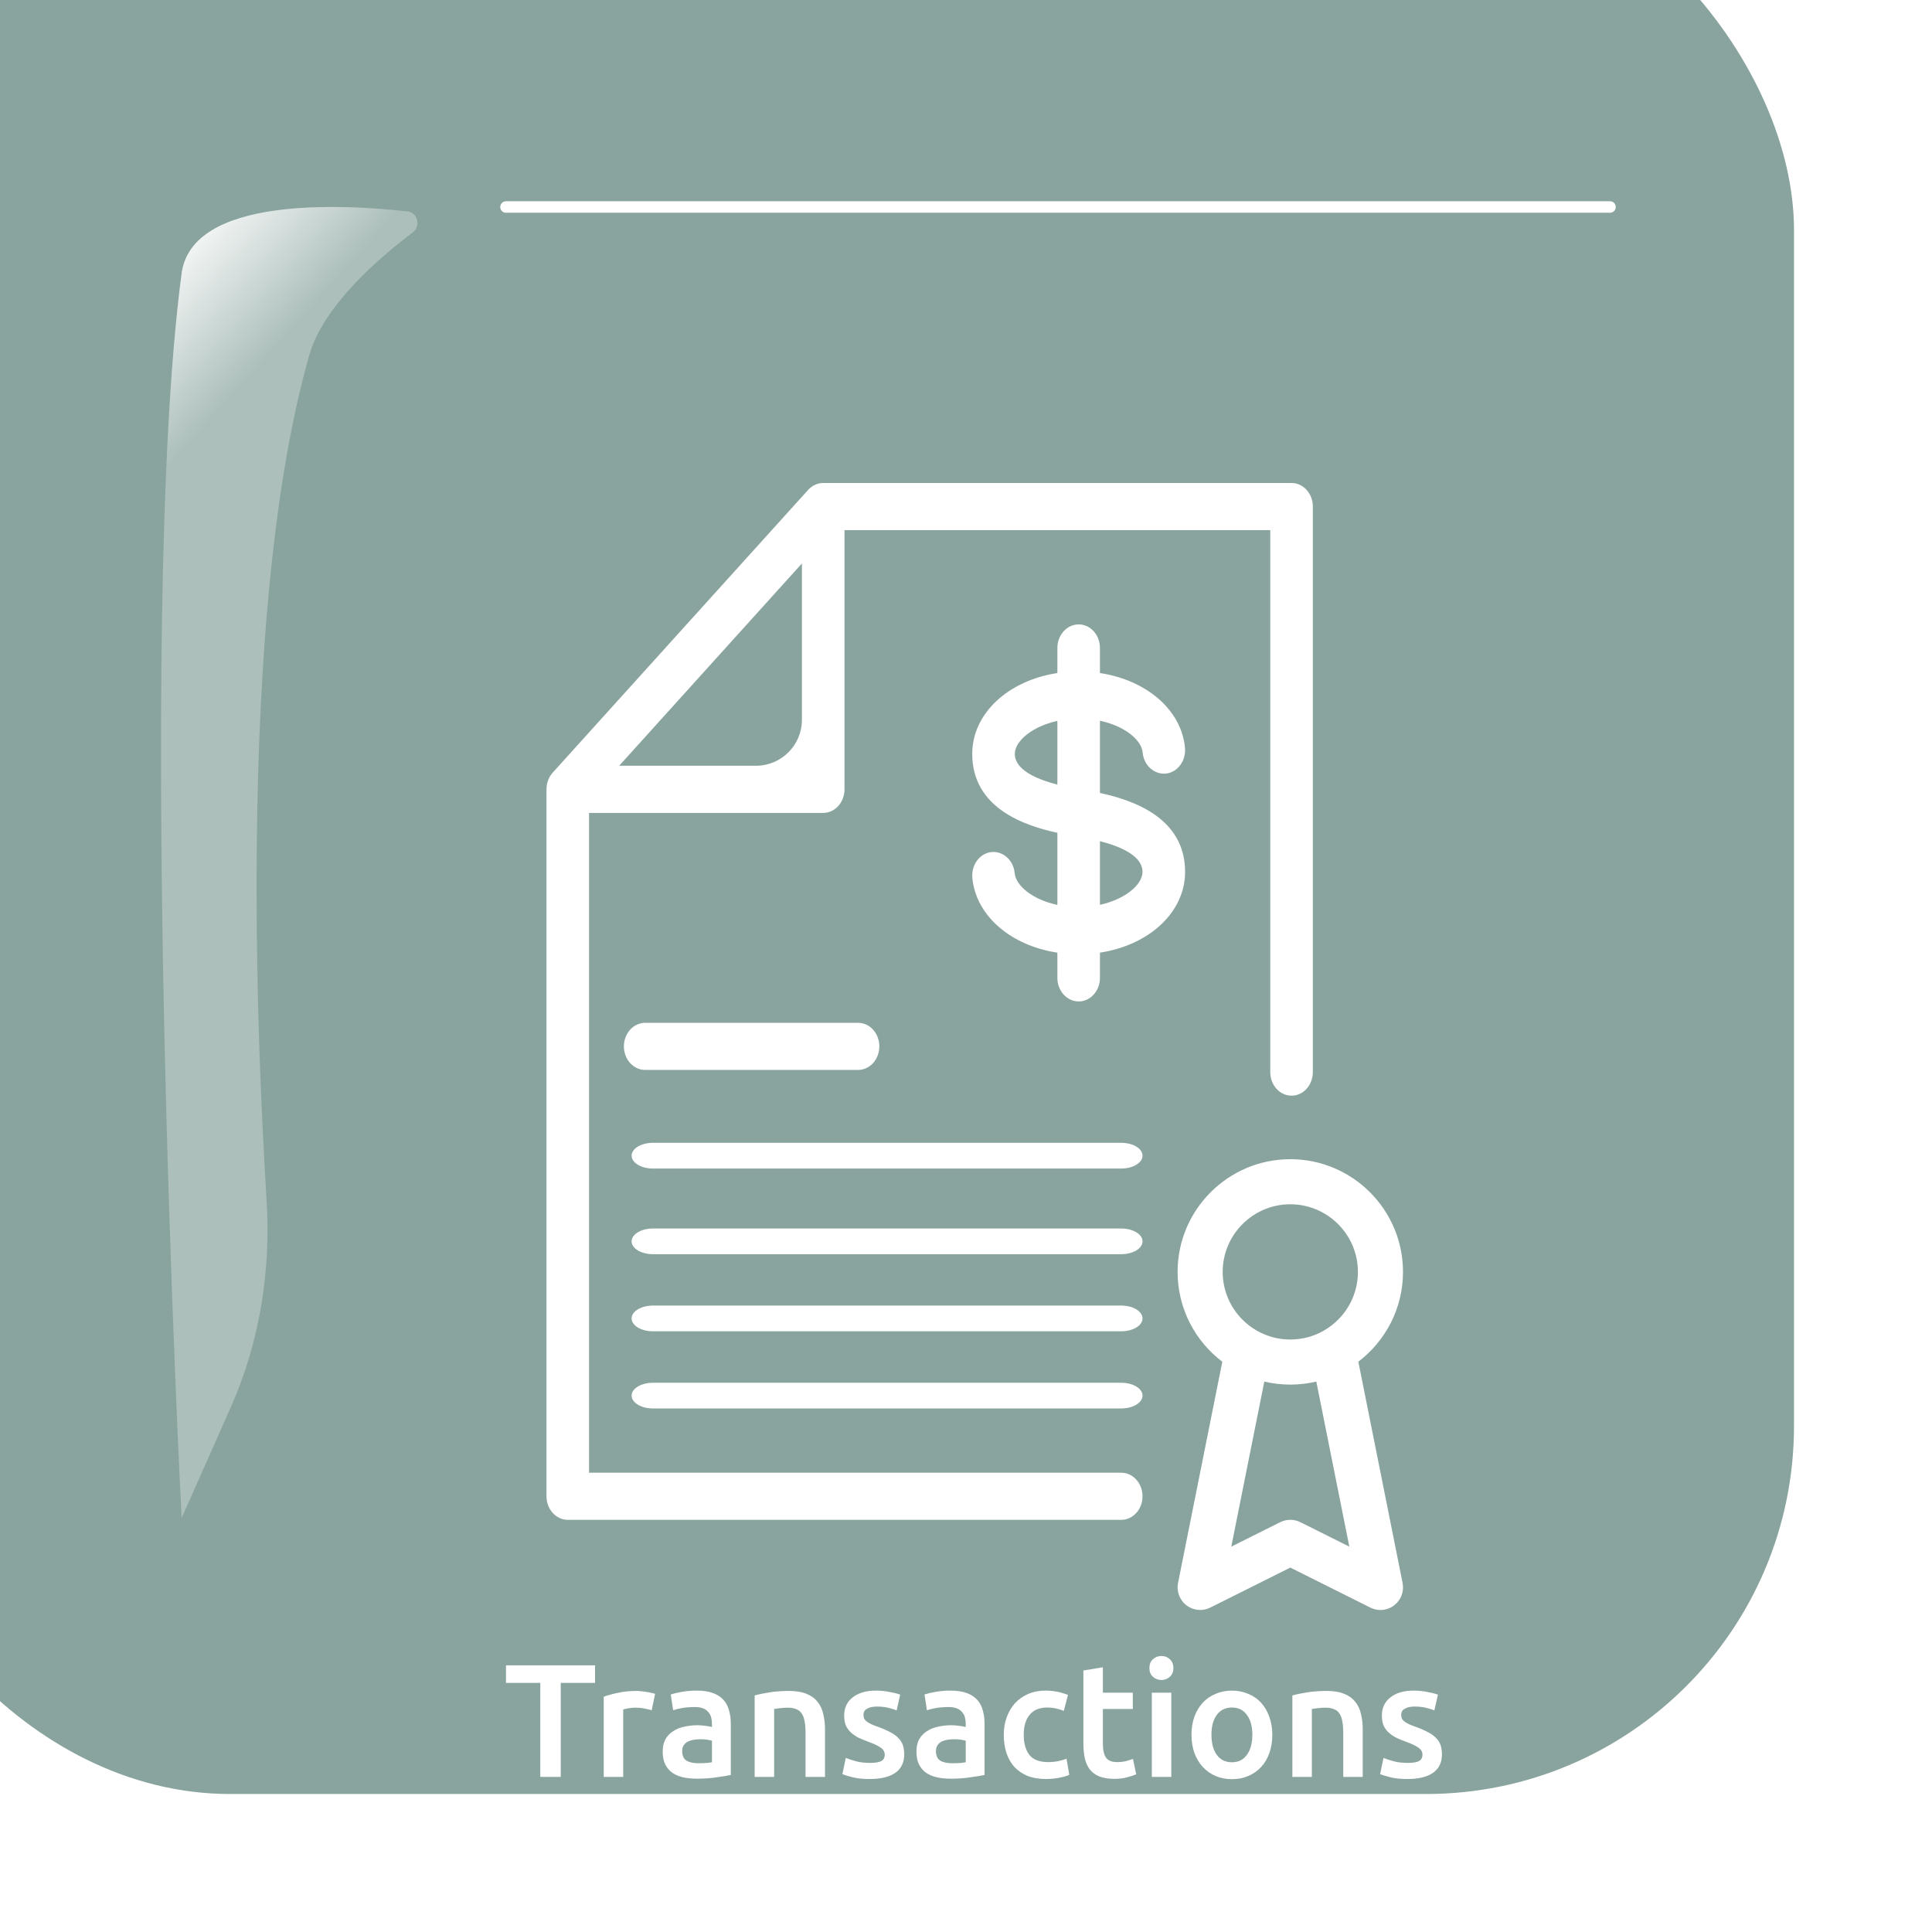 <?xml version="1.0" encoding="UTF-8"?> <svg xmlns="http://www.w3.org/2000/svg" width="84" height="84" viewBox="0 0 84 84" fill="none"><g filter="url(#filter0_i_1054_9691)"><rect width="84" height="84" rx="16" fill="#89A49E"></rect></g><g filter="url(#filter1_f_1054_9691)"><path d="M7.897 11.892C8.345 8.524 14.885 8.878 17.713 9.192C18.168 9.242 18.306 9.836 17.94 10.111C16.507 11.187 14.062 13.282 13.449 15.432C10.442 25.975 11.074 43.808 11.592 52.229C11.781 55.297 11.28 58.373 10.034 61.184L7.897 66C7.897 66 5.879 27.063 7.897 11.892Z" fill="white" fill-opacity="0.3"></path><path d="M7.897 11.892C8.345 8.524 14.885 8.878 17.713 9.192C18.168 9.242 18.306 9.836 17.94 10.111C16.507 11.187 14.062 13.282 13.449 15.432C10.442 25.975 11.074 43.808 11.592 52.229C11.781 55.297 11.28 58.373 10.034 61.184L7.897 66C7.897 66 5.879 27.063 7.897 11.892Z" fill="url(#paint0_linear_1054_9691)"></path></g><g filter="url(#filter2_f_1054_9691)"><path d="M22 9L70 9" stroke="white" stroke-width="0.5" stroke-linecap="round"></path></g><g filter="url(#filter3_di_1054_9691)"><path fill-rule="evenodd" clip-rule="evenodd" d="M48.75 60.08C49.261 60.08 49.675 59.621 49.675 59.056C49.675 58.49 49.261 58.031 48.75 58.031H25.611V29.344H35.792C36.303 29.344 36.718 28.885 36.718 28.319V17.049H55.229V40.614C55.229 41.179 55.643 41.638 56.154 41.638C56.665 41.638 57.08 41.179 57.08 40.614V16.024C57.08 15.459 56.665 15 56.154 15H35.792C35.546 15 35.311 15.109 35.137 15.299L24.03 27.594C23.858 27.786 23.76 28.047 23.76 28.319V59.056C23.76 59.621 24.174 60.08 24.685 60.08H48.75ZM32.866 27.294H26.92L34.866 18.498V25.294C34.866 26.399 33.971 27.294 32.866 27.294ZM56.1 54.2C55.711 54.2 55.333 54.154 54.97 54.069L53.534 61.246L55.663 60.182C55.939 60.045 56.264 60.045 56.539 60.182L58.667 61.246L57.231 54.068C56.868 54.154 56.489 54.2 56.1 54.2ZM51.2 49.3C51.2 50.892 51.963 52.31 53.144 53.205L51.219 62.826C51.147 63.194 51.29 63.571 51.586 63.798C51.886 64.025 52.288 64.063 52.619 63.896L56.1 62.156L59.581 63.896C59.722 63.965 59.871 64 60.02 64C60.23 64 60.441 63.931 60.616 63.798C60.913 63.569 61.055 63.194 60.982 62.826L59.058 53.204C60.237 52.308 61 50.891 61 49.3C61 46.599 58.803 44.4 56.1 44.4C53.397 44.4 51.2 46.599 51.2 49.3ZM56.1 46.36C54.479 46.36 53.16 47.679 53.16 49.3C53.16 50.921 54.479 52.24 56.1 52.24C57.721 52.24 59.04 50.921 59.04 49.3C59.04 47.679 57.721 46.36 56.1 46.36ZM47.824 35.419V36.516C47.824 37.082 47.41 37.541 46.899 37.541C46.388 37.541 45.973 37.082 45.973 36.516V35.42C43.955 35.114 42.428 33.819 42.276 32.169C42.225 31.606 42.595 31.102 43.102 31.046C43.604 30.993 44.066 31.397 44.116 31.962C44.168 32.514 44.9 33.116 45.973 33.344V30.209C44.51 29.893 42.271 29.117 42.271 26.78C42.271 25.017 43.836 23.588 45.973 23.263V22.172C45.973 21.607 46.388 21.148 46.899 21.148C47.41 21.148 47.824 21.607 47.824 22.172V23.263C49.843 23.568 51.369 24.863 51.521 26.512C51.573 27.075 51.203 27.577 50.695 27.634C50.184 27.68 49.731 27.282 49.681 26.718C49.63 26.167 48.897 25.565 47.824 25.336V28.477C49.286 28.791 51.526 29.566 51.526 31.905C51.526 33.668 49.961 35.095 47.824 35.419ZM47.824 30.573V33.34C48.916 33.1 49.675 32.467 49.675 31.905C49.675 31.495 49.33 30.959 47.824 30.573ZM45.973 25.342C44.881 25.584 44.122 26.219 44.122 26.78C44.122 27.189 44.468 27.726 45.973 28.113V25.342ZM37.307 40.519H28.051C27.54 40.519 27.126 40.06 27.126 39.495C27.126 38.929 27.54 38.47 28.051 38.47H37.307C37.818 38.47 38.232 38.929 38.232 39.495C38.232 40.06 37.818 40.519 37.307 40.519ZM28.387 44.806H48.75C49.261 44.806 49.675 44.555 49.675 44.247C49.675 43.938 49.261 43.688 48.75 43.688H28.387C27.877 43.688 27.462 43.938 27.462 44.247C27.462 44.555 27.877 44.806 28.387 44.806ZM48.75 48.53H28.387C27.877 48.53 27.462 48.28 27.462 47.972C27.462 47.663 27.877 47.413 28.387 47.413H48.75C49.261 47.413 49.675 47.663 49.675 47.972C49.675 48.28 49.261 48.53 48.75 48.53ZM28.387 51.882H48.75C49.261 51.882 49.675 51.632 49.675 51.323C49.675 51.015 49.261 50.764 48.75 50.764H28.387C27.877 50.764 27.462 51.015 27.462 51.323C27.462 51.632 27.877 51.882 28.387 51.882ZM48.75 55.237H28.387C27.877 55.237 27.462 54.987 27.462 54.678C27.462 54.37 27.877 54.12 28.387 54.12H48.75C49.261 54.12 49.675 54.37 49.675 54.678C49.675 54.987 49.261 55.237 48.75 55.237Z" fill="white"></path></g><g filter="url(#filter4_di_1054_9691)"><path d="M25.871 66.406V67.169H24.38V71.257H23.491V67.169H22V66.406H25.871Z" fill="white"></path><path d="M28.335 68.359C28.265 68.336 28.167 68.312 28.041 68.289C27.919 68.261 27.777 68.247 27.614 68.247C27.52 68.247 27.42 68.256 27.313 68.275C27.21 68.294 27.138 68.31 27.096 68.324V71.257H26.249V67.771C26.412 67.71 26.615 67.654 26.858 67.603C27.105 67.547 27.378 67.519 27.677 67.519C27.733 67.519 27.798 67.524 27.873 67.533C27.947 67.538 28.022 67.547 28.097 67.561C28.171 67.57 28.244 67.584 28.314 67.603C28.384 67.617 28.44 67.631 28.482 67.645L28.335 68.359Z" fill="white"></path><path d="M30.36 70.662C30.621 70.662 30.82 70.648 30.955 70.62V69.682C30.908 69.668 30.841 69.654 30.752 69.64C30.663 69.626 30.565 69.619 30.458 69.619C30.365 69.619 30.269 69.626 30.171 69.64C30.078 69.654 29.991 69.68 29.912 69.717C29.837 69.754 29.777 69.808 29.73 69.878C29.683 69.943 29.66 70.027 29.66 70.13C29.66 70.331 29.723 70.471 29.849 70.55C29.975 70.625 30.145 70.662 30.36 70.662ZM30.29 67.505C30.57 67.505 30.806 67.54 30.997 67.61C31.188 67.68 31.34 67.778 31.452 67.904C31.569 68.03 31.65 68.184 31.697 68.366C31.748 68.543 31.774 68.739 31.774 68.954V71.173C31.643 71.201 31.445 71.234 31.179 71.271C30.918 71.313 30.621 71.334 30.29 71.334C30.071 71.334 29.87 71.313 29.688 71.271C29.506 71.229 29.35 71.161 29.219 71.068C29.093 70.975 28.993 70.853 28.918 70.704C28.848 70.555 28.813 70.37 28.813 70.151C28.813 69.941 28.853 69.764 28.932 69.619C29.016 69.474 29.128 69.358 29.268 69.269C29.408 69.176 29.569 69.11 29.751 69.073C29.938 69.031 30.131 69.01 30.332 69.01C30.425 69.01 30.523 69.017 30.626 69.031C30.729 69.04 30.838 69.059 30.955 69.087V68.947C30.955 68.849 30.943 68.756 30.92 68.667C30.897 68.578 30.855 68.501 30.794 68.436C30.738 68.366 30.661 68.312 30.563 68.275C30.47 68.238 30.351 68.219 30.206 68.219C30.01 68.219 29.83 68.233 29.667 68.261C29.504 68.289 29.371 68.322 29.268 68.359L29.163 67.673C29.27 67.636 29.427 67.598 29.632 67.561C29.837 67.524 30.057 67.505 30.29 67.505Z" fill="white"></path><path d="M32.811 67.715C32.975 67.668 33.187 67.624 33.448 67.582C33.71 67.54 33.999 67.519 34.316 67.519C34.615 67.519 34.865 67.561 35.065 67.645C35.266 67.724 35.425 67.839 35.541 67.988C35.663 68.133 35.747 68.31 35.793 68.52C35.845 68.725 35.87 68.952 35.87 69.199V71.257H35.023V69.332C35.023 69.136 35.009 68.97 34.981 68.835C34.958 68.695 34.916 68.583 34.855 68.499C34.799 68.41 34.72 68.347 34.617 68.31C34.519 68.268 34.398 68.247 34.253 68.247C34.146 68.247 34.034 68.254 33.917 68.268C33.801 68.282 33.714 68.294 33.658 68.303V71.257H32.811V67.715Z" fill="white"></path><path d="M37.823 70.648C38.047 70.648 38.21 70.622 38.313 70.571C38.416 70.515 38.467 70.422 38.467 70.291C38.467 70.17 38.411 70.069 38.299 69.99C38.192 69.911 38.012 69.824 37.76 69.731C37.606 69.675 37.464 69.617 37.333 69.556C37.207 69.491 37.097 69.416 37.004 69.332C36.911 69.248 36.836 69.148 36.78 69.031C36.729 68.91 36.703 68.763 36.703 68.59C36.703 68.254 36.827 67.99 37.074 67.799C37.321 67.603 37.657 67.505 38.082 67.505C38.297 67.505 38.502 67.526 38.698 67.568C38.894 67.605 39.041 67.643 39.139 67.68L38.985 68.366C38.892 68.324 38.773 68.287 38.628 68.254C38.483 68.217 38.315 68.198 38.124 68.198C37.951 68.198 37.811 68.228 37.704 68.289C37.597 68.345 37.543 68.434 37.543 68.555C37.543 68.616 37.552 68.669 37.571 68.716C37.594 68.763 37.632 68.807 37.683 68.849C37.734 68.886 37.802 68.926 37.886 68.968C37.97 69.005 38.073 69.045 38.194 69.087C38.395 69.162 38.565 69.236 38.705 69.311C38.845 69.381 38.959 69.463 39.048 69.556C39.141 69.645 39.209 69.747 39.251 69.864C39.293 69.981 39.314 70.121 39.314 70.284C39.314 70.634 39.183 70.9 38.922 71.082C38.665 71.259 38.297 71.348 37.816 71.348C37.494 71.348 37.235 71.32 37.039 71.264C36.843 71.213 36.705 71.171 36.626 71.138L36.773 70.431C36.899 70.482 37.048 70.531 37.221 70.578C37.398 70.625 37.599 70.648 37.823 70.648Z" fill="white"></path><path d="M41.393 70.662C41.655 70.662 41.853 70.648 41.988 70.62V69.682C41.942 69.668 41.874 69.654 41.785 69.64C41.697 69.626 41.599 69.619 41.491 69.619C41.398 69.619 41.302 69.626 41.204 69.64C41.111 69.654 41.025 69.68 40.945 69.717C40.871 69.754 40.81 69.808 40.763 69.878C40.717 69.943 40.693 70.027 40.693 70.13C40.693 70.331 40.756 70.471 40.882 70.55C41.008 70.625 41.179 70.662 41.393 70.662ZM41.323 67.505C41.603 67.505 41.839 67.54 42.03 67.61C42.222 67.68 42.373 67.778 42.485 67.904C42.602 68.03 42.684 68.184 42.73 68.366C42.782 68.543 42.807 68.739 42.807 68.954V71.173C42.677 71.201 42.478 71.234 42.212 71.271C41.951 71.313 41.655 71.334 41.323 71.334C41.104 71.334 40.903 71.313 40.721 71.271C40.539 71.229 40.383 71.161 40.252 71.068C40.126 70.975 40.026 70.853 39.951 70.704C39.881 70.555 39.846 70.37 39.846 70.151C39.846 69.941 39.886 69.764 39.965 69.619C40.049 69.474 40.161 69.358 40.301 69.269C40.441 69.176 40.602 69.11 40.784 69.073C40.971 69.031 41.165 69.01 41.365 69.01C41.459 69.01 41.557 69.017 41.659 69.031C41.762 69.04 41.872 69.059 41.988 69.087V68.947C41.988 68.849 41.977 68.756 41.953 68.667C41.93 68.578 41.888 68.501 41.827 68.436C41.771 68.366 41.694 68.312 41.596 68.275C41.503 68.238 41.384 68.219 41.239 68.219C41.043 68.219 40.864 68.233 40.7 68.261C40.537 68.289 40.404 68.322 40.301 68.359L40.196 67.673C40.304 67.636 40.46 67.598 40.665 67.561C40.871 67.524 41.09 67.505 41.323 67.505Z" fill="white"></path><path d="M43.642 69.43C43.642 69.159 43.684 68.907 43.767 68.674C43.852 68.436 43.971 68.231 44.124 68.058C44.283 67.885 44.474 67.75 44.699 67.652C44.922 67.554 45.175 67.505 45.455 67.505C45.8 67.505 46.127 67.568 46.434 67.694L46.252 68.387C46.154 68.345 46.042 68.31 45.916 68.282C45.795 68.254 45.664 68.24 45.525 68.24C45.193 68.24 44.941 68.345 44.769 68.555C44.596 68.76 44.51 69.052 44.51 69.43C44.51 69.794 44.591 70.083 44.755 70.298C44.918 70.508 45.193 70.613 45.581 70.613C45.725 70.613 45.867 70.599 46.008 70.571C46.148 70.543 46.269 70.508 46.371 70.466L46.49 71.166C46.397 71.213 46.255 71.255 46.063 71.292C45.877 71.329 45.683 71.348 45.483 71.348C45.17 71.348 44.897 71.301 44.663 71.208C44.435 71.11 44.243 70.977 44.09 70.809C43.94 70.636 43.828 70.433 43.754 70.2C43.679 69.962 43.642 69.705 43.642 69.43Z" fill="white"></path><path d="M47.104 66.63L47.951 66.49V67.596H49.253V68.303H47.951V69.794C47.951 70.088 47.998 70.298 48.091 70.424C48.185 70.55 48.343 70.613 48.567 70.613C48.721 70.613 48.857 70.597 48.973 70.564C49.095 70.531 49.19 70.501 49.26 70.473L49.4 71.145C49.302 71.187 49.174 71.229 49.015 71.271C48.857 71.318 48.67 71.341 48.455 71.341C48.194 71.341 47.975 71.306 47.797 71.236C47.625 71.166 47.487 71.066 47.384 70.935C47.282 70.8 47.209 70.639 47.167 70.452C47.125 70.261 47.104 70.044 47.104 69.801V66.63Z" fill="white"></path><path d="M50.926 71.257H50.079V67.596H50.926V71.257ZM51.017 66.525C51.017 66.684 50.966 66.81 50.863 66.903C50.76 66.996 50.639 67.043 50.499 67.043C50.354 67.043 50.231 66.996 50.128 66.903C50.025 66.81 49.974 66.684 49.974 66.525C49.974 66.362 50.025 66.233 50.128 66.14C50.231 66.047 50.354 66 50.499 66C50.639 66 50.76 66.047 50.863 66.14C50.966 66.233 51.017 66.362 51.017 66.525Z" fill="white"></path><path d="M55.318 69.423C55.318 69.712 55.276 69.976 55.192 70.214C55.108 70.452 54.989 70.655 54.835 70.823C54.681 70.991 54.494 71.122 54.275 71.215C54.06 71.308 53.822 71.355 53.561 71.355C53.299 71.355 53.061 71.308 52.847 71.215C52.632 71.122 52.448 70.991 52.294 70.823C52.14 70.655 52.018 70.452 51.93 70.214C51.846 69.976 51.804 69.712 51.804 69.423C51.804 69.134 51.846 68.872 51.93 68.639C52.018 68.401 52.14 68.198 52.294 68.03C52.452 67.862 52.639 67.734 52.854 67.645C53.068 67.552 53.304 67.505 53.561 67.505C53.817 67.505 54.053 67.552 54.268 67.645C54.487 67.734 54.674 67.862 54.828 68.03C54.982 68.198 55.101 68.401 55.185 68.639C55.273 68.872 55.318 69.134 55.318 69.423ZM54.45 69.423C54.45 69.059 54.37 68.772 54.212 68.562C54.058 68.347 53.841 68.24 53.561 68.24C53.281 68.24 53.061 68.347 52.903 68.562C52.749 68.772 52.672 69.059 52.672 69.423C52.672 69.792 52.749 70.083 52.903 70.298C53.061 70.513 53.281 70.62 53.561 70.62C53.841 70.62 54.058 70.513 54.212 70.298C54.37 70.083 54.45 69.792 54.45 69.423Z" fill="white"></path><path d="M56.19 67.715C56.353 67.668 56.566 67.624 56.827 67.582C57.089 67.54 57.378 67.519 57.695 67.519C57.994 67.519 58.243 67.561 58.444 67.645C58.645 67.724 58.803 67.839 58.92 67.988C59.041 68.133 59.126 68.31 59.172 68.52C59.224 68.725 59.249 68.952 59.249 69.199V71.257H58.402V69.332C58.402 69.136 58.388 68.97 58.36 68.835C58.337 68.695 58.295 68.583 58.234 68.499C58.178 68.41 58.099 68.347 57.996 68.31C57.898 68.268 57.777 68.247 57.632 68.247C57.525 68.247 57.413 68.254 57.296 68.268C57.179 68.282 57.093 68.294 57.037 68.303V71.257H56.19V67.715Z" fill="white"></path><path d="M61.202 70.648C61.426 70.648 61.589 70.622 61.692 70.571C61.795 70.515 61.846 70.422 61.846 70.291C61.846 70.17 61.79 70.069 61.678 69.99C61.571 69.911 61.391 69.824 61.139 69.731C60.985 69.675 60.843 69.617 60.712 69.556C60.586 69.491 60.476 69.416 60.383 69.332C60.29 69.248 60.215 69.148 60.159 69.031C60.108 68.91 60.082 68.763 60.082 68.59C60.082 68.254 60.206 67.99 60.453 67.799C60.7 67.603 61.036 67.505 61.461 67.505C61.676 67.505 61.881 67.526 62.077 67.568C62.273 67.605 62.42 67.643 62.518 67.68L62.364 68.366C62.271 68.324 62.152 68.287 62.007 68.254C61.862 68.217 61.694 68.198 61.503 68.198C61.33 68.198 61.19 68.228 61.083 68.289C60.976 68.345 60.922 68.434 60.922 68.555C60.922 68.616 60.931 68.669 60.95 68.716C60.973 68.763 61.011 68.807 61.062 68.849C61.113 68.886 61.181 68.926 61.265 68.968C61.349 69.005 61.452 69.045 61.573 69.087C61.774 69.162 61.944 69.236 62.084 69.311C62.224 69.381 62.338 69.463 62.427 69.556C62.52 69.645 62.588 69.747 62.63 69.864C62.672 69.981 62.693 70.121 62.693 70.284C62.693 70.634 62.562 70.9 62.301 71.082C62.044 71.259 61.676 71.348 61.195 71.348C60.873 71.348 60.614 71.32 60.418 71.264C60.222 71.213 60.084 71.171 60.005 71.138L60.152 70.431C60.278 70.482 60.427 70.531 60.6 70.578C60.777 70.625 60.978 70.648 61.202 70.648Z" fill="white"></path></g><defs><filter id="filter0_i_1054_9691" x="-6" y="-6" width="90" height="90" filterUnits="userSpaceOnUse" color-interpolation-filters="sRGB"><feFlood flood-opacity="0" result="BackgroundImageFix"></feFlood><feBlend mode="normal" in="SourceGraphic" in2="BackgroundImageFix" result="shape"></feBlend><feColorMatrix in="SourceAlpha" type="matrix" values="0 0 0 0 0 0 0 0 0 0 0 0 0 0 0 0 0 0 127 0" result="hardAlpha"></feColorMatrix><feOffset dx="-6" dy="-6"></feOffset><feGaussianBlur stdDeviation="5"></feGaussianBlur><feComposite in2="hardAlpha" operator="arithmetic" k2="-1" k3="1"></feComposite><feColorMatrix type="matrix" values="0 0 0 0 0 0 0 0 0 0 0 0 0 0 0 0 0 0 0.3 0"></feColorMatrix><feBlend mode="normal" in2="shape" result="effect1_innerShadow_1054_9691"></feBlend></filter><filter id="filter1_f_1054_9691" x="3" y="5" width="19.148" height="65" filterUnits="userSpaceOnUse" color-interpolation-filters="sRGB"><feFlood flood-opacity="0" result="BackgroundImageFix"></feFlood><feBlend mode="normal" in="SourceGraphic" in2="BackgroundImageFix" result="shape"></feBlend><feGaussianBlur stdDeviation="2" result="effect1_foregroundBlur_1054_9691"></feGaussianBlur></filter><filter id="filter2_f_1054_9691" x="17.75" y="4.75" width="56.5" height="8.5" filterUnits="userSpaceOnUse" color-interpolation-filters="sRGB"><feFlood flood-opacity="0" result="BackgroundImageFix"></feFlood><feBlend mode="normal" in="SourceGraphic" in2="BackgroundImageFix" result="shape"></feBlend><feGaussianBlur stdDeviation="2" result="effect1_foregroundBlur_1054_9691"></feGaussianBlur></filter><filter id="filter3_di_1054_9691" x="20.36" y="13.6" width="44.04" height="55.8" filterUnits="userSpaceOnUse" color-interpolation-filters="sRGB"><feFlood flood-opacity="0" result="BackgroundImageFix"></feFlood><feColorMatrix in="SourceAlpha" type="matrix" values="0 0 0 0 0 0 0 0 0 0 0 0 0 0 0 0 0 0 127 0" result="hardAlpha"></feColorMatrix><feOffset dy="2"></feOffset><feGaussianBlur stdDeviation="1.7"></feGaussianBlur><feComposite in2="hardAlpha" operator="out"></feComposite><feColorMatrix type="matrix" values="0 0 0 0 0.473 0 0 0 0 0.594 0 0 0 0 0.567 0 0 0 1 0"></feColorMatrix><feBlend mode="normal" in2="BackgroundImageFix" result="effect1_dropShadow_1054_9691"></feBlend><feBlend mode="normal" in="SourceGraphic" in2="effect1_dropShadow_1054_9691" result="shape"></feBlend><feColorMatrix in="SourceAlpha" type="matrix" values="0 0 0 0 0 0 0 0 0 0 0 0 0 0 0 0 0 0 127 0" result="hardAlpha"></feColorMatrix><feOffset dy="4"></feOffset><feGaussianBlur stdDeviation="2"></feGaussianBlur><feComposite in2="hardAlpha" operator="arithmetic" k2="-1" k3="1"></feComposite><feColorMatrix type="matrix" values="0 0 0 0 0.944 0 0 0 0 0.944 0 0 0 0 0.944 0 0 0 0.62 0"></feColorMatrix><feBlend mode="normal" in2="shape" result="effect2_innerShadow_1054_9691"></feBlend></filter><filter id="filter4_di_1054_9691" x="18.6" y="64.6" width="47.493" height="12.155" filterUnits="userSpaceOnUse" color-interpolation-filters="sRGB"><feFlood flood-opacity="0" result="BackgroundImageFix"></feFlood><feColorMatrix in="SourceAlpha" type="matrix" values="0 0 0 0 0 0 0 0 0 0 0 0 0 0 0 0 0 0 127 0" result="hardAlpha"></feColorMatrix><feOffset dy="2"></feOffset><feGaussianBlur stdDeviation="1.7"></feGaussianBlur><feComposite in2="hardAlpha" operator="out"></feComposite><feColorMatrix type="matrix" values="0 0 0 0 0.473 0 0 0 0 0.594 0 0 0 0 0.567 0 0 0 1 0"></feColorMatrix><feBlend mode="normal" in2="BackgroundImageFix" result="effect1_dropShadow_1054_9691"></feBlend><feBlend mode="normal" in="SourceGraphic" in2="effect1_dropShadow_1054_9691" result="shape"></feBlend><feColorMatrix in="SourceAlpha" type="matrix" values="0 0 0 0 0 0 0 0 0 0 0 0 0 0 0 0 0 0 127 0" result="hardAlpha"></feColorMatrix><feOffset dy="4"></feOffset><feGaussianBlur stdDeviation="2"></feGaussianBlur><feComposite in2="hardAlpha" operator="arithmetic" k2="-1" k3="1"></feComposite><feColorMatrix type="matrix" values="0 0 0 0 0.944 0 0 0 0 0.944 0 0 0 0 0.944 0 0 0 0.62 0"></feColorMatrix><feBlend mode="normal" in2="shape" result="effect2_innerShadow_1054_9691"></feBlend></filter><linearGradient id="paint0_linear_1054_9691" x1="7" y1="10.517" x2="12.056" y2="15.058" gradientUnits="userSpaceOnUse"><stop stop-color="white"></stop><stop offset="1" stop-color="white" stop-opacity="0"></stop></linearGradient></defs></svg> 